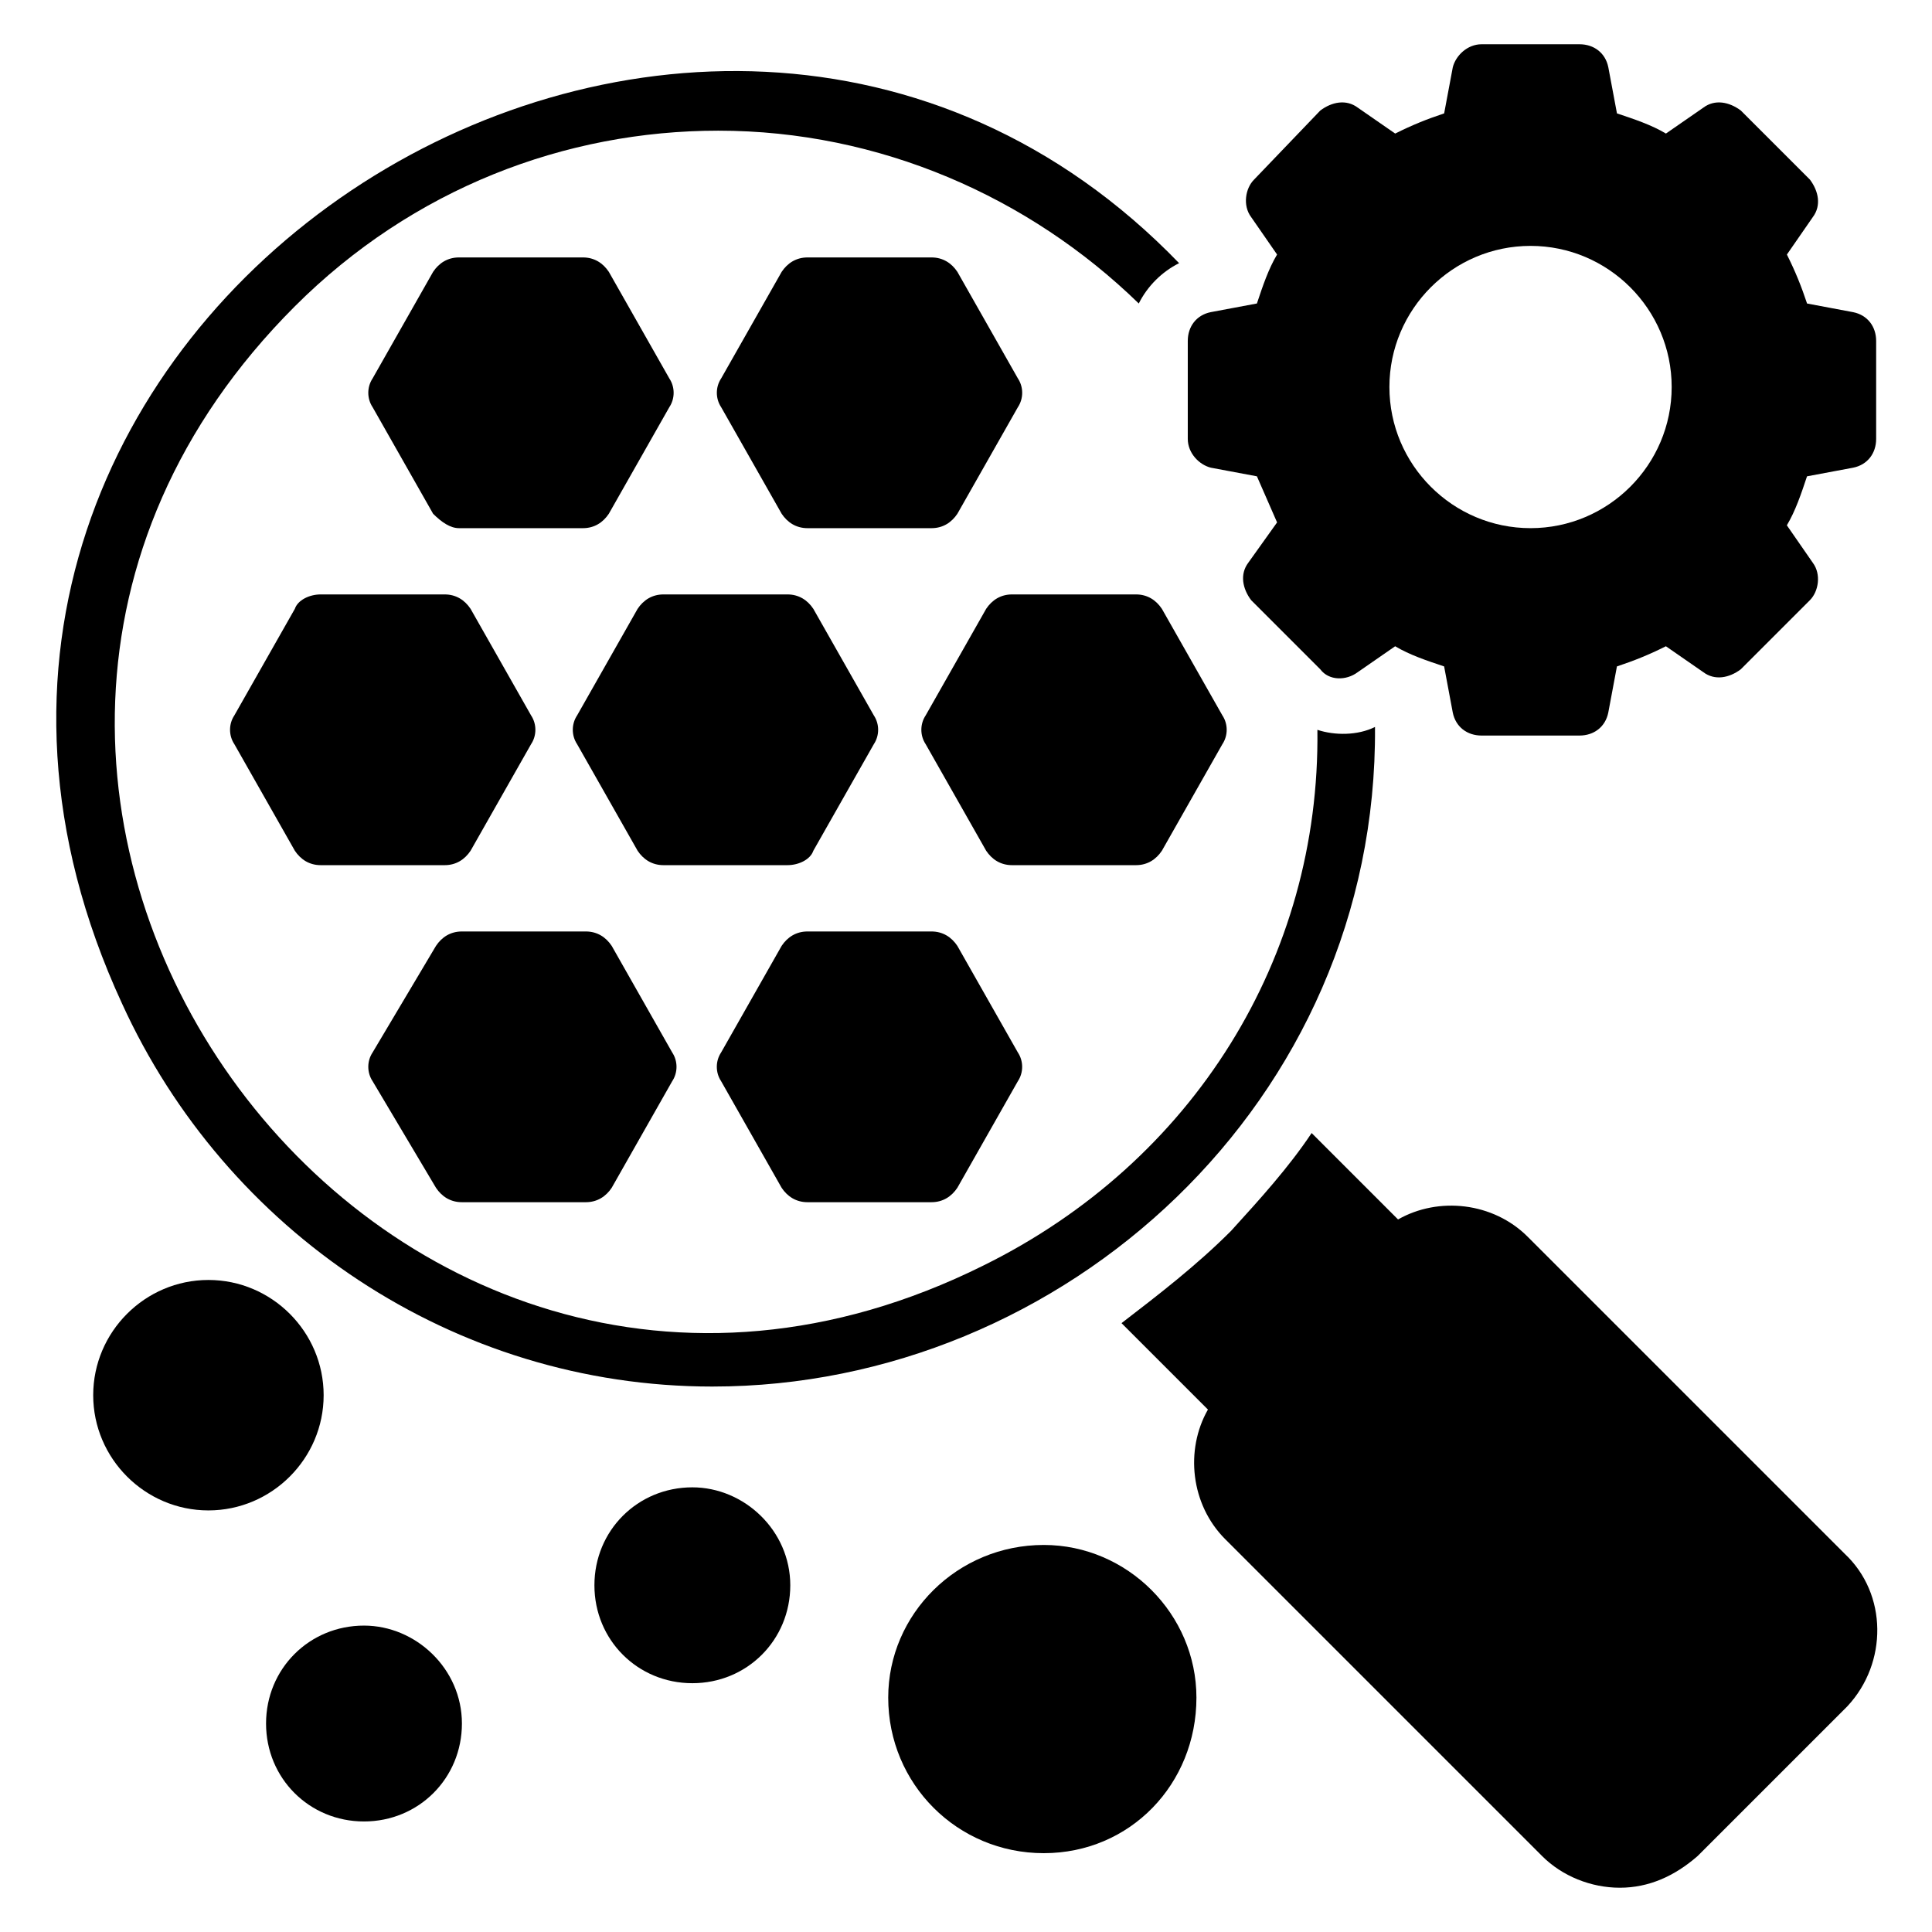 <?xml version="1.0" encoding="UTF-8"?>
<!-- Uploaded to: ICON Repo, www.iconrepo.com, Generator: ICON Repo Mixer Tools -->
<svg fill="#000000" width="800px" height="800px" version="1.1" viewBox="144 144 512 512" xmlns="http://www.w3.org/2000/svg">
 <g>
  <path d="m332.82 511.45c93.129 0 176.33-75.57 175.57-174.8-4.582 2.289-10.688 2.289-15.266 0.762 0.762 60.305-32.824 114.5-88.547 141.98-161.07 80.148-309.16-127.48-182.45-254.2 31.301-31.297 71.758-46.562 112.21-46.562 42.746 0 82.441 17.555 111.45 45.801 2.289-4.582 6.106-8.398 10.688-10.688-128.25-132.82-363.36 16.031-280.15 196.18 27.48 60.305 87.785 101.53 156.49 101.53z"/>
  <path d="m464.88 267.94 12.215 2.289 5.344 12.215-7.633 10.688c-2.289 3.055-1.527 6.871 0.762 9.922l18.32 18.32c2.289 3.055 6.871 3.055 9.922 0.762l9.922-6.871c3.816 2.289 8.398 3.816 12.977 5.344l2.289 12.215c0.762 3.816 3.816 6.106 7.633 6.106h25.953c3.816 0 6.871-2.289 7.633-6.106l2.289-12.215c4.582-1.527 8.398-3.055 12.977-5.344l9.922 6.871c3.055 2.289 6.871 1.527 9.922-0.762l18.32-18.32c2.289-2.289 3.055-6.871 0.762-9.922l-6.871-9.922c2.289-3.816 3.816-8.398 5.344-12.977l12.215-2.289c3.816-0.762 6.106-3.816 6.106-7.633v-25.953c0-3.816-2.289-6.871-6.106-7.633l-12.203-2.293c-1.527-4.582-3.055-8.398-5.344-12.977l6.871-9.926c2.289-3.055 1.527-6.871-0.762-9.922l-18.32-18.32c-3.055-2.289-6.871-3.055-9.926-0.766l-9.922 6.871c-3.816-2.289-8.398-3.816-12.977-5.344l-2.289-12.215c-0.762-3.816-3.816-6.106-7.633-6.106h-25.953c-3.816 0-6.871 3.055-7.633 6.106l-2.289 12.215c-4.582 1.527-8.398 3.055-12.977 5.344l-9.922-6.871c-3.055-2.289-6.871-1.527-9.922 0.762l-17.566 18.324c-2.289 2.289-3.055 6.871-0.762 9.922l6.871 9.922c-2.289 3.816-3.816 8.398-5.344 12.977l-12.215 2.289c-3.816 0.762-6.106 3.816-6.106 7.633v25.953c0 3.82 3.051 6.875 6.106 7.637zm84.73-58.777c20.609 0 37.402 16.793 37.402 37.402s-16.793 37.402-37.402 37.402-37.402-16.793-37.402-37.402c0-20.605 16.793-37.402 37.402-37.402z"/>
  <path d="m632.82 555.72-83.969-83.969c-9.16-9.16-23.664-10.688-34.352-4.582l-22.902-22.902c-6.106 9.16-13.742 17.559-21.375 25.953-9.16 9.16-19.082 16.793-29.008 24.426l22.902 22.902c-6.106 10.688-4.582 25.191 4.582 34.352l83.969 83.969c5.344 5.344 12.977 8.398 20.609 8.398 7.633 0 14.504-3.055 20.609-8.398l39.695-39.695c10.688-11.445 10.688-29.766-0.762-40.453z"/>
  <path d="m222.14 305.34-16.031 28.242c-1.527 2.289-1.527 5.344 0 7.633l16.031 28.246c1.527 2.289 3.816 3.816 6.871 3.816h32.824c3.055 0 5.344-1.527 6.871-3.816l16.031-28.242c1.527-2.289 1.527-5.344 0-7.633l-16.031-28.242c-1.527-2.289-3.816-3.816-6.871-3.816h-32.824c-3.051-0.004-6.106 1.523-6.871 3.812z"/>
  <path d="m351.14 458.78c1.527 2.289 3.816 3.816 6.871 3.816h32.824c3.055 0 5.344-1.527 6.871-3.816l16.031-28.242c1.527-2.289 1.527-5.344 0-7.633l-16.031-28.242c-1.527-2.289-3.816-3.816-6.871-3.816h-32.824c-3.055 0-5.344 1.527-6.871 3.816l-16.031 28.238c-1.527 2.289-1.527 5.344 0 7.633z"/>
  <path d="m265.65 283.97h32.824c3.055 0 5.344-1.527 6.871-3.816l16.031-28.242c1.527-2.289 1.527-5.344 0-7.633l-16.031-28.242c-1.527-2.289-3.816-3.816-6.871-3.816h-32.824c-3.055 0-5.344 1.527-6.871 3.816l-16.031 28.242c-1.527 2.289-1.527 5.344 0 7.633l16.031 28.242c2.293 2.289 4.582 3.816 6.871 3.816z"/>
  <path d="m358.02 283.97h32.824c3.055 0 5.344-1.527 6.871-3.816l16.031-28.242c1.527-2.289 1.527-5.344 0-7.633l-16.031-28.242c-1.527-2.289-3.816-3.816-6.871-3.816h-32.824c-3.055 0-5.344 1.527-6.871 3.816l-16.031 28.242c-1.527 2.289-1.527 5.344 0 7.633l16.031 28.242c1.527 2.289 3.816 3.816 6.871 3.816z"/>
  <path d="m259.54 458.78c1.527 2.289 3.816 3.816 6.871 3.816h32.824c3.055 0 5.344-1.527 6.871-3.816l16.031-28.242c1.527-2.289 1.527-5.344 0-7.633l-16.031-28.242c-1.527-2.289-3.816-3.816-6.871-3.816h-32.824c-3.055 0-5.344 1.527-6.871 3.816l-16.793 28.238c-1.527 2.289-1.527 5.344 0 7.633z"/>
  <path d="m359.54 369.46 16.031-28.242c1.527-2.289 1.527-5.344 0-7.633l-16.031-28.242c-1.527-2.289-3.816-3.816-6.871-3.816h-32.824c-3.055 0-5.344 1.527-6.871 3.816l-16.031 28.242c-1.527 2.289-1.527 5.344 0 7.633l16.031 28.242c1.527 2.289 3.816 3.816 6.871 3.816h32.824c3.051 0 6.106-1.527 6.871-3.816z"/>
  <path d="m451.91 369.46 16.031-28.242c1.527-2.289 1.527-5.344 0-7.633l-16.031-28.242c-1.527-2.289-3.816-3.816-6.871-3.816h-32.824c-3.055 0-5.344 1.527-6.871 3.816l-16.031 28.242c-1.527 2.289-1.527 5.344 0 7.633l16.031 28.242c1.527 2.289 3.816 3.816 6.871 3.816h32.824c3.055 0 5.344-1.527 6.871-3.816z"/>
  <path d="m229.77 513.74c0-16.793-13.742-30.535-30.535-30.535s-30.535 13.742-30.535 30.535 13.742 30.535 30.535 30.535c16.793-0.004 30.535-13.742 30.535-30.535z"/>
  <path d="m240.46 574.8c-14.504 0-25.953 11.449-25.953 25.953 0 14.504 11.449 25.953 25.953 25.953 14.504 0 25.953-11.449 25.953-25.953 0.004-14.504-12.211-25.953-25.953-25.953z"/>
  <path d="m327.48 538.16c-14.504 0-25.953 11.449-25.953 25.953 0 14.504 11.449 25.953 25.953 25.953 14.504 0 25.953-11.449 25.953-25.953 0-14.504-12.211-25.953-25.953-25.953z"/>
  <path d="m420.61 553.43c-22.902 0-41.223 18.32-41.223 40.457 0 22.902 18.32 41.223 41.223 41.223s40.457-18.32 40.457-41.223c0-22.137-18.32-40.457-40.457-40.457z"/>
 </g>
</svg>